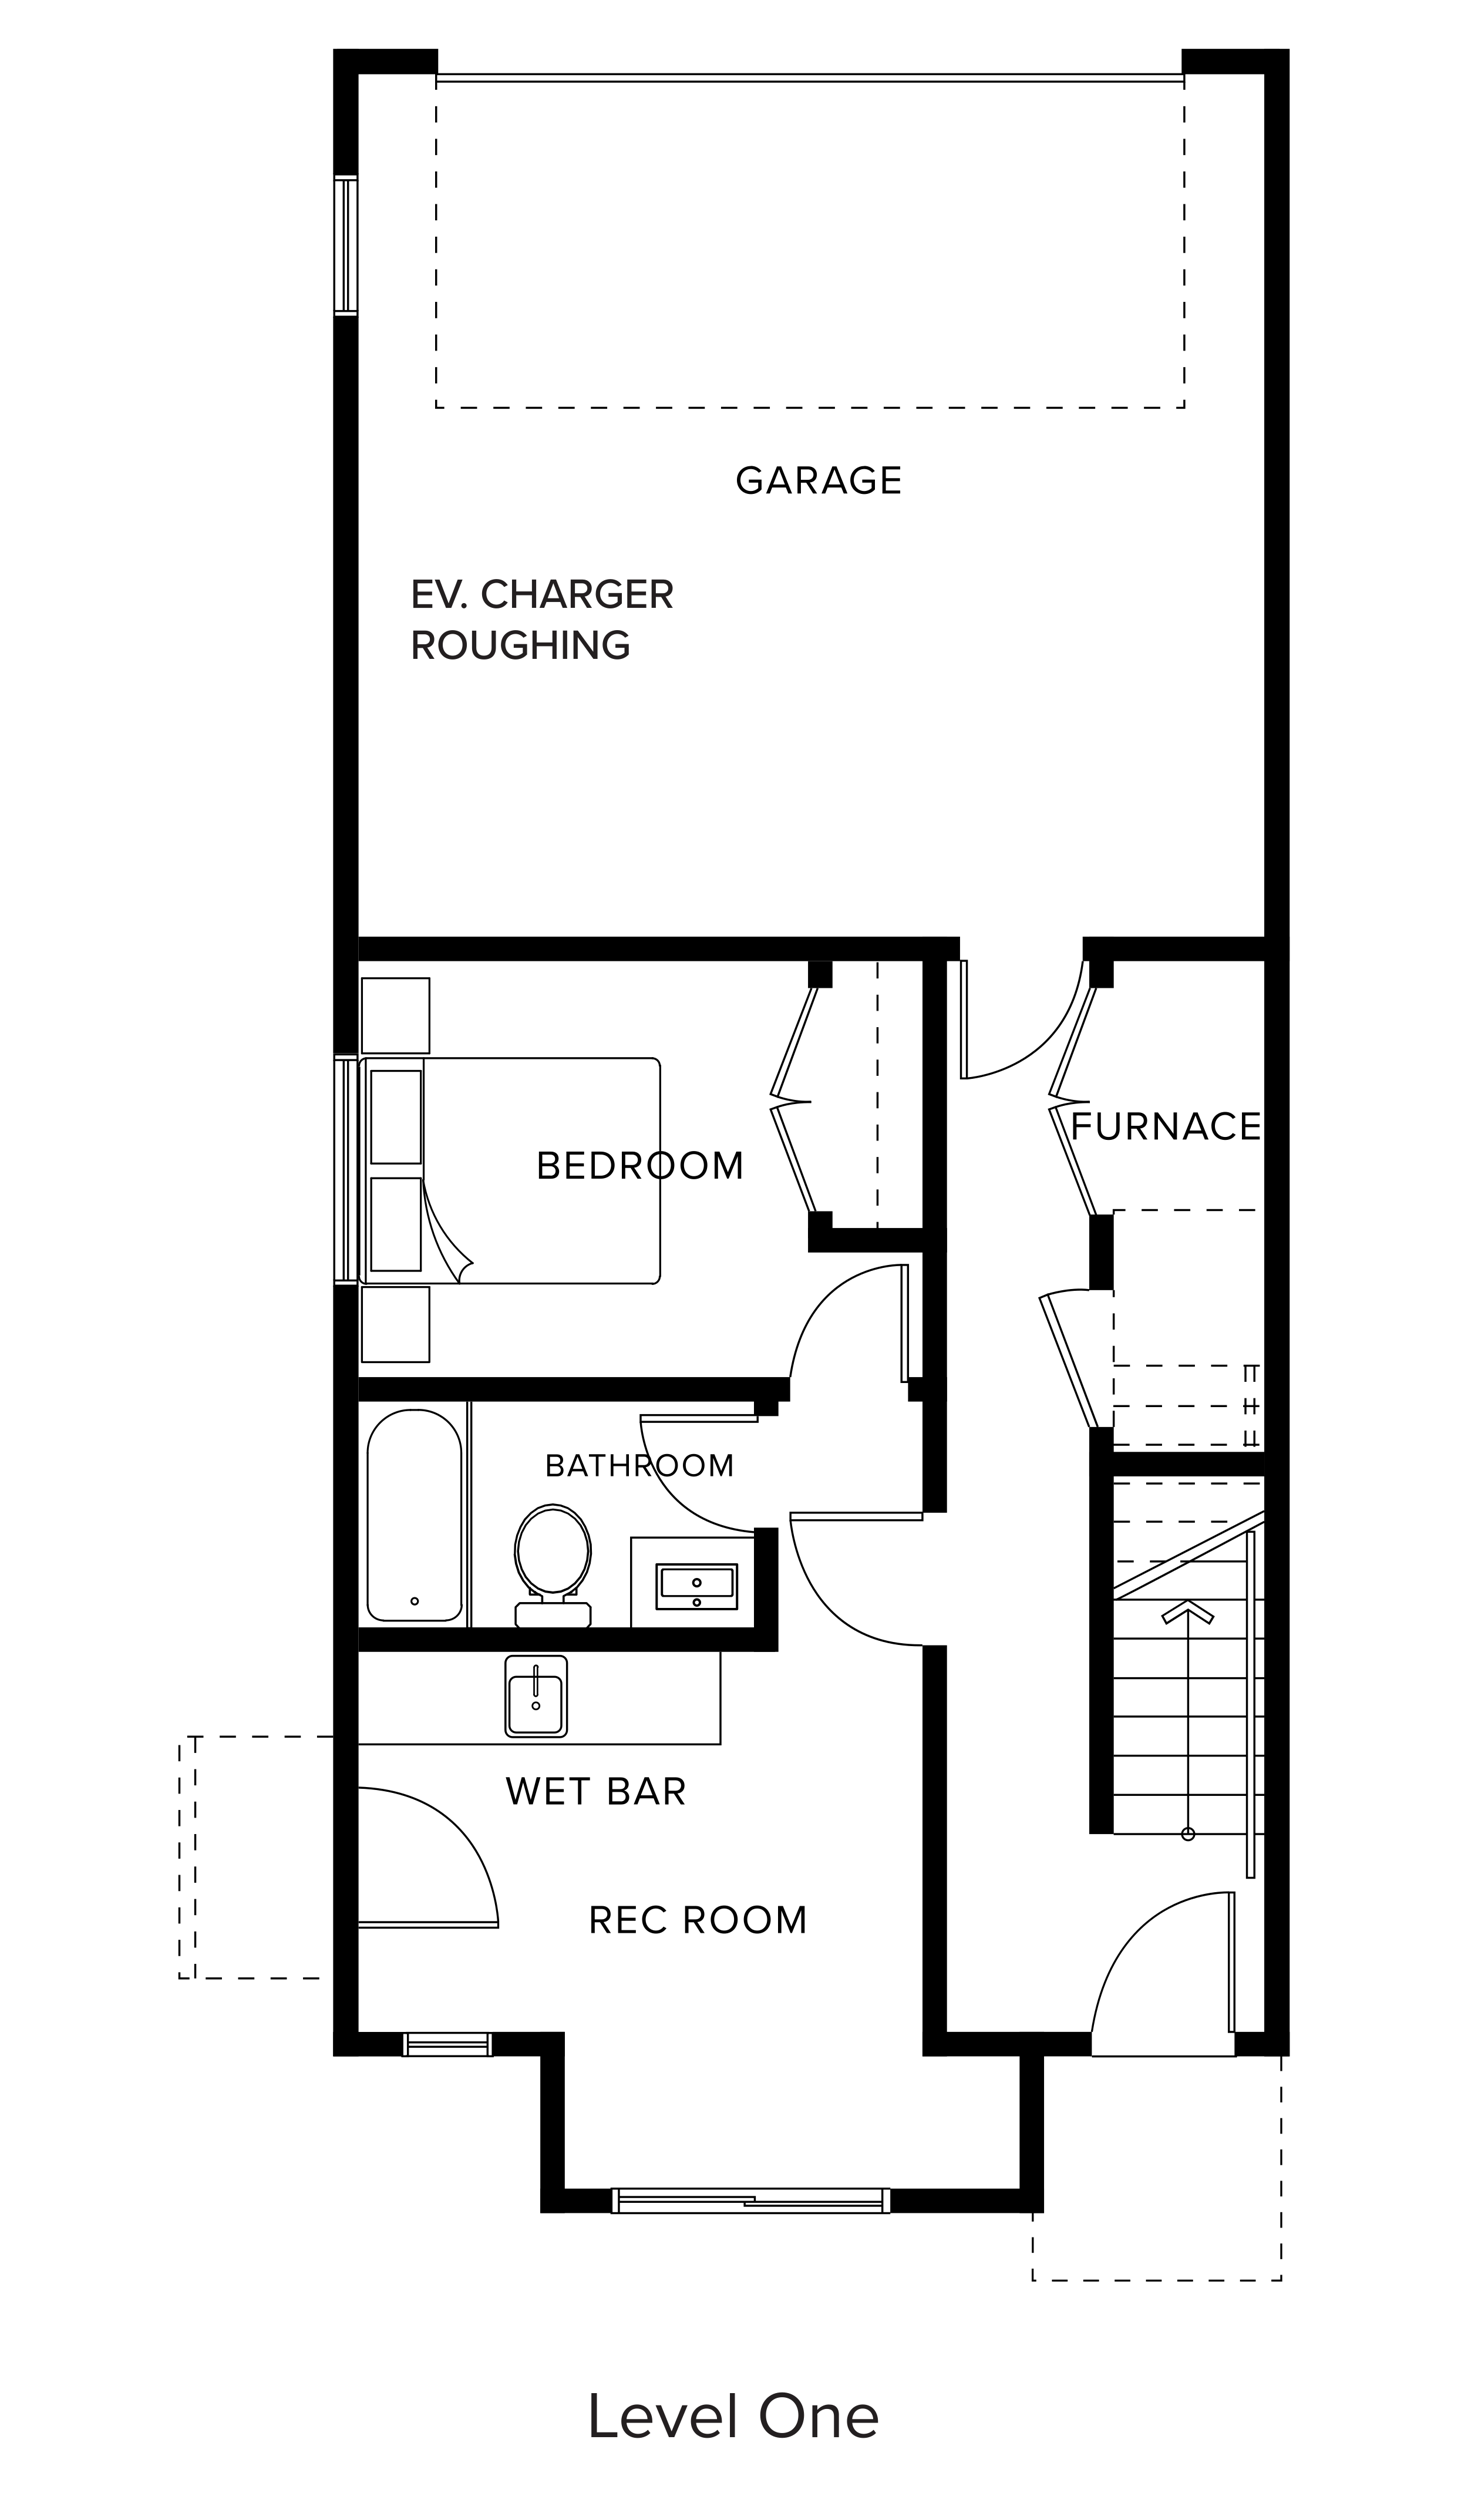 <?xml version="1.0" encoding="UTF-8"?> <svg xmlns="http://www.w3.org/2000/svg" xmlns:xlink="http://www.w3.org/1999/xlink" id="Layer_1" data-name="Layer 1" viewBox="0 0 370 630"><defs><style> .cls-1 { clip-path: url(#clippath-1); } .cls-2 { clip-path: url(#clippath); } .cls-3 { fill: none; } .cls-4 { fill: #231f20; } </style><clipPath id="clippath"><rect class="cls-3" x="165.21" y="393.94" width="20.86" height="11.87" rx=".32" ry=".32"></rect></clipPath><clipPath id="clippath-1"><rect class="cls-3" x="166.55" y="395.26" width="18.35" height="7.21"></rect></clipPath></defs><g><path class="cls-4" d="M149.06,614.2v-11.1h1.38v9.87h5.16v1.23h-6.54Z"></path><path class="cls-4" d="M156.6,610.17c0-2.33,1.67-4.21,3.96-4.21,2.43,0,3.86,1.9,3.86,4.31v.32h-6.49c.1,1.51,1.15,2.78,2.88,2.78,.93,0,1.85-.37,2.5-1.03l.6,.82c-.82,.8-1.9,1.25-3.2,1.25-2.4,0-4.11-1.71-4.11-4.23Zm3.95-3.18c-1.71,0-2.56,1.45-2.63,2.66h5.28c-.02-1.18-.82-2.66-2.65-2.66Z"></path><path class="cls-4" d="M168.59,614.2l-3.35-8.04h1.37l2.66,6.59,2.68-6.59h1.35l-3.35,8.04h-1.37Z"></path><path class="cls-4" d="M174.13,610.17c0-2.33,1.67-4.21,3.96-4.21,2.43,0,3.86,1.9,3.86,4.31v.32h-6.49c.1,1.51,1.15,2.78,2.88,2.78,.93,0,1.85-.37,2.5-1.03l.6,.82c-.82,.8-1.9,1.25-3.2,1.25-2.4,0-4.11-1.71-4.11-4.23Zm3.95-3.18c-1.71,0-2.56,1.45-2.63,2.66h5.28c-.02-1.18-.82-2.66-2.65-2.66Z"></path><path class="cls-4" d="M183.97,614.2v-11.1h1.25v11.1h-1.25Z"></path><path class="cls-4" d="M191.62,608.65c0-3.28,2.23-5.74,5.51-5.74s5.53,2.46,5.53,5.74-2.25,5.74-5.53,5.74-5.51-2.46-5.51-5.74Zm9.61,0c0-2.6-1.61-4.51-4.1-4.51s-4.08,1.91-4.08,4.51,1.58,4.51,4.08,4.51,4.1-1.93,4.1-4.51Z"></path><path class="cls-4" d="M210.2,614.2v-5.26c0-1.43-.73-1.86-1.81-1.86-.98,0-1.9,.6-2.38,1.25v5.88h-1.25v-8.04h1.25v1.17c.57-.68,1.66-1.37,2.88-1.37,1.67,0,2.55,.85,2.55,2.6v5.64h-1.23Z"></path><path class="cls-4" d="M213.48,610.17c0-2.33,1.67-4.21,3.96-4.21,2.43,0,3.86,1.9,3.86,4.31v.32h-6.49c.1,1.51,1.15,2.78,2.88,2.78,.93,0,1.85-.37,2.5-1.03l.6,.82c-.82,.8-1.9,1.25-3.2,1.25-2.4,0-4.11-1.71-4.11-4.23Zm3.95-3.18c-1.71,0-2.56,1.45-2.63,2.66h5.28c-.02-1.18-.82-2.66-2.65-2.66Z"></path></g><path d="M84.5,45.16h5.36v-.96h-5.36v.96Zm5.87,.51h-6.38v-1.98h6.38v1.98Z"></path><path d="M84.5,79.56h5.36v-.92h-5.36v.92Zm5.87,.51h-6.38v-1.94h6.38v1.94Z"></path><rect x="86.37" y="45.4" width=".51" height="32.97"></rect><rect x="87.47" y="45.4" width=".51" height="32.97"></rect><rect x="83.99" y="45.4" width=".51" height="32.97"></rect><rect x="89.86" y="45.4" width=".51" height="32.97"></rect><path d="M123.14,517.95h.8v-5.36h-.8v5.36Zm1.31,.51h-1.82v-6.38h1.82v6.38Z"></path><path d="M101.66,517.95h.9v-5.36h-.9v5.36Zm1.41,.51h-1.92v-6.38h1.92v6.38Z"></path><rect x="102.82" y="514.45" width="20.05" height=".51"></rect><rect x="102.82" y="515.56" width="20.05" height=".51"></rect><rect x="102.31" y="512.06" width="20.95" height=".51"></rect><rect x="102.31" y="517.93" width="20.95" height=".51"></rect><path d="M84.5,266.9h5.36v-.92h-5.36v.92Zm5.87,.51h-6.38v-1.94h6.38v1.94Z"></path><path d="M84.5,323.75h5.36v-.8h-5.36v.8Zm5.87,.51h-6.38v-1.82h6.38v1.82Z"></path><rect x="86.37" y="267.14" width=".51" height="55.54"></rect><rect x="87.47" y="267.14" width=".51" height="55.54"></rect><rect x="83.99" y="267.14" width=".51" height="55.54"></rect><rect x="89.86" y="267.14" width=".51" height="55.54"></rect><rect x="90.37" y="236.05" width="151.6" height="6.17"></rect><rect x="272.88" y="236.05" width="52.15" height="6.17"></rect><rect x="274.54" y="236.05" width="6.17" height="12.96"></rect><rect x="274.54" y="306.08" width="6.17" height="19.05"></rect><rect x="274.54" y="359.62" width="6.17" height="102.6"></rect><rect x="274.52" y="365.9" width="44.13" height="6.17"></rect><rect x="90.37" y="347.05" width="108.79" height="6.17"></rect><rect x="190.03" y="350.71" width="6.17" height="6.17"></rect><rect x="190.03" y="384.99" width="6.17" height="31.3"></rect><rect x="90.37" y="410.12" width="104.99" height="6.17"></rect><rect x="232.51" y="414.63" width="6.17" height="103.6"></rect><rect x="256.98" y="512.06" width="6.17" height="45.67"></rect><rect x="224.39" y="551.56" width="38.76" height="6.17"></rect><rect x="136.18" y="551.56" width="17.93" height="6.17"></rect><rect x="136.18" y="512.06" width="6.17" height="45.67"></rect><rect x="124.18" y="512.06" width="18.17" height="6.17"></rect><rect x="83.97" y="512.08" width="17.42" height="6.17"></rect><rect x="232.49" y="512.06" width="42.7" height="6.17"></rect><rect x="311.15" y="512.06" width="13.9" height="6.17"></rect><rect x="228.87" y="347.05" width="9.81" height="6.17"></rect><rect x="232.51" y="236.05" width="6.17" height="145.18"></rect><rect x="203.66" y="309.48" width="35.02" height="6.17"></rect><rect x="203.66" y="242.22" width="6.17" height="6.79"></rect><rect x="203.66" y="305.25" width="6.17" height="6.79"></rect><rect x="83.97" y="12.31" width="6.4" height="31.62"></rect><rect x="83.97" y="79.81" width="6.4" height="185.64"></rect><rect x="83.97" y="323.99" width="6.4" height="194.24"></rect><rect x="84.96" y="12.31" width="25.49" height="6.4"></rect><rect x="297.82" y="12.31" width="24.67" height="6.4"></rect><rect x="318.65" y="12.31" width="6.4" height="505.93"></rect><path d="M110.18,20.32h188.07v-1.37H110.18v1.37Zm188.58,.51H109.67v-2.39h189.09v2.39Z"></path><rect x="109.67" y="20.59" width=".51" height="2.04"></rect><path d="M109.67,96.63h.51v-4.11h-.51v4.11Zm0-8.22h.51v-4.11h-.51v4.11Zm0-8.22h.51v-4.11h-.51v4.11Zm0-8.22h.51v-4.11h-.51v4.11Zm0-8.22h.51v-4.11h-.51v4.11Zm0-8.22h.51v-4.11h-.51v4.11Zm0-8.22h.51v-4.11h-.51v4.11Zm0-8.22h.51v-4.11h-.51v4.11Zm0-8.22h.51v-4.11h-.51v4.11Z"></path><polygon points="111.98 103.03 109.67 103.03 109.67 100.74 110.18 100.74 110.18 102.52 111.98 102.52 111.98 103.03"></polygon><path d="M116.13,103.03h4.11v-.51h-4.11v.51Zm8.22,0h4.09v-.51h-4.09v.51Zm8.18,0h4.11v-.51h-4.11v.51Zm8.2,0h4.11v-.51h-4.11v.51Zm8.2,0h4.11v-.51h-4.11v.51Zm8.2,0h4.11v-.51h-4.11v.51Zm8.2,0h4.11v-.51h-4.11v.51Zm8.2,0h4.11v-.51h-4.11v.51Zm8.2,0h4.11v-.51h-4.11v.51Zm8.22,0h4.09v-.51h-4.09v.51Zm8.18,0h4.11v-.51h-4.11v.51Zm8.2,0h4.11v-.51h-4.11v.51Zm8.2,0h4.11v-.51h-4.11v.51Zm8.2,0h4.11v-.51h-4.11v.51Zm8.22,0h4.09v-.51h-4.09v.51Zm8.18,0h4.11v-.51h-4.11v.51Zm8.2,0h4.11v-.51h-4.11v.51Zm8.22,0h4.09v-.51h-4.09v.51Zm8.18,0h4.11v-.51h-4.11v.51Zm8.2,0h4.11v-.51h-4.11v.51Zm8.2,0h4.11v-.51h-4.11v.51Zm8.2,0h4.11v-.51h-4.11v.51Z"></path><polygon points="298.76 103.03 296.47 103.03 296.47 102.52 298.25 102.52 298.25 100.74 298.76 100.74 298.76 103.03"></polygon><path d="M298.25,96.63h.51v-4.11h-.51v4.11Zm0-8.22h.51v-4.11h-.51v4.11Zm0-8.22h.51v-4.11h-.51v4.11Zm0-8.22h.51v-4.11h-.51v4.11Zm0-8.22h.51v-4.11h-.51v4.11Zm0-8.22h.51v-4.11h-.51v4.11Zm0-8.22h.51v-4.11h-.51v4.11Zm0-8.22h.51v-4.11h-.51v4.11Zm0-8.22h.51v-4.11h-.51v4.11Z"></path><rect x="298.25" y="20.59" width=".51" height="2.04"></rect><path d="M220.92,310.25h.51v-2.31h-.51v2.31Zm0-6.4h.51v-4.09h-.51v4.09Zm0-8.18h.51v-4.09h-.51v4.09Zm0-8.18h.51v-4.09h-.51v4.09Zm0-8.18h.51v-4.09h-.51v4.09Zm0-8.18h.51v-4.09h-.51v4.09Zm0-8.18h.51v-4.09h-.51v4.09Zm0-8.18h.51v-4.09h-.51v4.09Zm0-8.18h.51v-4.09h-.51v4.09Z"></path><polygon points="224.41 558 153.87 558 153.87 551.31 224.41 551.31 224.41 551.82 154.38 551.82 154.38 557.49 224.41 557.49 224.41 558"></polygon><rect x="155.73" y="551.56" width=".51" height="6.17"></rect><rect x="222.14" y="551.56" width=".51" height="6.17"></rect><polygon points="190.5 555.15 155.99 555.15 155.99 554.64 189.99 554.64 189.99 553.93 155.99 553.93 155.99 553.42 190.5 553.42 190.5 555.15"></polygon><rect x="190.23" y="554.64" width="32.16" height=".51"></rect><polygon points="222.41 556.14 187.43 556.14 187.43 554.91 187.94 554.91 187.94 555.62 222.41 555.62 222.41 556.14"></polygon><path d="M309.98,511.82h.9v-34.63h-.9v34.63Zm1.41,.51h-1.92v-35.65h1.92v35.65Z"></path><path d="M275.46,512.1l-.51-.08c2.94-18.97,12.24-27.58,19.52-31.46,7.89-4.21,15.21-3.9,15.27-3.9v.51s-7.3-.29-15.07,3.84c-7.18,3.82-16.33,12.33-19.24,31.07l.02,.02Z"></path><path d="M242.46,271.52h.98v-29.13h-.98v29.13Zm1.49,.51h-2v-30.15h2v30.15Z"></path><path d="M243.71,272.03v-.51c.22,0,25.49-1.72,28.95-29.31l.51,.06c-3.52,28.03-29.19,29.74-29.44,29.76h-.02Z"></path><polygon points="196.14 276.73 193.89 275.89 193.97 275.65 204.3 248.93 204.77 249.11 194.55 275.58 195.83 276.06 205.85 248.93 206.34 249.09 196.14 276.73"></polygon><polygon points="203.7 305.35 193.89 279.43 196 278.67 205.81 305.16 205.34 305.33 195.69 279.33 194.55 279.73 204.17 305.16 203.7 305.35"></polygon><path d="M195.94,279.24l-.18-.47c.14-.06,3.56-1.39,8.71-1.27v.51c-5.03-.12-8.48,1.21-8.52,1.23"></path><path d="M203.34,277.91c-4.05,0-7.42-1.27-7.46-1.29l.18-.47s3.99,1.51,8.38,1.23l.04,.51c-.39,.02-.76,.04-1.15,.04v-.02Z"></path><polygon points="266.34 276.73 264.09 275.89 264.19 275.65 274.5 248.93 274.97 249.11 264.75 275.58 266.03 276.06 276.05 248.93 276.54 249.09 266.34 276.73"></polygon><polygon points="274.46 306.37 264.09 279.43 266.2 278.67 266.3 278.92 276.56 306.19 276.09 306.37 265.91 279.32 264.75 279.73 274.93 306.19 274.46 306.37"></polygon><path d="M227.48,348.03h1.12v-28.99h-1.12v28.99Zm1.63,.51h-2.15v-30.01h2.15v30.01Z"></path><path d="M199.43,347.09l-.51-.08c4.33-29.11,28.05-28.48,28.31-28.48v.51c-.29,0-23.55-.61-27.8,28.03v.02Z"></path><path d="M51.84,498.84h4.09v-.51h-4.09v.51Zm8.18,0h4.09v-.51h-4.09v.51Zm8.18,0h4.09v-.51h-4.09v.51Zm8.18,0h4.09v-.51h-4.09v.51Zm-31.42-1.8v1.8h2.8v-.51h-2.29v-1.29h-.51Zm0-4.09h.51v-4.09h-.51v4.09Zm0-8.18h.51v-4.09h-.51v4.09Zm0-8.18h.51v-4.09h-.51v4.09Zm0-8.18h.51v-4.09h-.51v4.09Zm0-8.18h.51v-4.09h-.51v4.09Zm0-8.18h.51v-4.09h-.51v4.09Zm0-8.18h.51v-4.09h-.51v4.09Zm2.23-5.95h4.09v-.51h-4.09v.51Zm8.18,0h4.09v-.51h-4.09v.51Zm8.18,0h4.09v-.51h-4.09v.51Zm8.18,0h4.09v-.51h-4.09v.51Zm8.18,0h4.09v-.51h-4.09v.51Z"></path><path d="M48.96,498.59h.51v-3.66h-.51v3.66Zm0-7.75h.51v-4.09h-.51v4.09Zm0-8.18h.51v-4.09h-.51v4.09Zm0-8.18h.51v-4.09h-.51v4.09Zm0-8.18h.51v-4.09h-.51v4.09Zm0-8.18h.51v-4.09h-.51v4.09Zm0-8.18h.51v-4.09h-.51v4.09Zm0-8.18h.51v-4.09h-.51v4.09Z"></path><path d="M199.49,382.87h32.75v-1.39h-32.75v1.39Zm33.26,.51h-33.77v-2.41h33.77v2.41Z"></path><path d="M231.85,414.9c-15.68,0-23.77-8.52-27.8-15.72-4.41-7.89-5.05-15.95-5.07-16.03l.51-.04s.63,8.03,5.01,15.84c3.97,7.07,11.94,15.43,27.35,15.43h.63v.51h-.63Z"></path><polygon points="274.29 359.71 261.66 326.98 264.21 325.91 276.93 359.52 276.44 359.71 263.93 326.59 262.31 327.26 274.76 359.52 274.29 359.71"></polygon><path d="M264.15,326.51l-.16-.49s5.54-1.76,10.57-1.14l-.06,.51c-4.91-.59-10.3,1.1-10.34,1.12"></path><polygon points="181.85 439.86 90.37 439.86 90.37 439.35 181.34 439.35 181.34 416.29 181.85 416.29 181.85 439.86"></polygon><path d="M125.84,486.06h-35.47v-.51h34.96v-.88h-34.96v-.51h34.94c-.08-1.47-.74-8.81-4.74-16.17-4.11-7.54-12.67-16.66-30.21-17.23v-.51c17.81,.59,26.49,9.85,30.66,17.52,4.07,7.5,4.7,14.96,4.8,16.39v1.9h.02Z"></path><polygon points="191.21 358.58 161.21 358.58 161.21 356.37 190.03 356.37 190.03 356.88 161.72 356.88 161.72 358.07 190.7 358.07 190.7 356.88 191.21 356.88 191.21 358.58"></polygon><path d="M190.01,386.38c-27.45-2.35-28.78-27.78-28.78-28.05h.51c0,.22,1.31,25.23,28.31,27.54l-.04,.51Z"></path><path d="M299.48,405.37l5.21,3.41,.78-1.31-6.09-3.95-6.09,3.78,.8,1.45,5.4-3.41v.02Zm-5.58,4.15l-1.29-2.37,6.79-4.21,6.79,4.39-1.31,2.19-5.4-3.54-5.58,3.54Z"></path><rect x="299.21" y="405.68" width=".51" height="56.54"></rect><path d="M299.48,460.94c-.72,0-1.29,.57-1.29,1.29s.57,1.29,1.29,1.29,1.29-.57,1.29-1.29-.57-1.29-1.29-1.29m0,3.09c-1,0-1.8-.8-1.8-1.8s.82-1.8,1.8-1.8,1.8,.82,1.8,1.8-.8,1.8-1.8,1.8"></path><rect x="280.69" y="461.96" width="33.61" height=".51"></rect><rect x="280.69" y="452.08" width="33.61" height=".51"></rect><rect x="280.69" y="442.21" width="33.61" height=".51"></rect><rect x="280.69" y="432.34" width="33.61" height=".51"></rect><rect x="280.69" y="422.67" width="33.61" height=".51"></rect><rect x="280.69" y="412.69" width="33.61" height=".51"></rect><rect x="280.61" y="402.88" width="33.61" height=".51"></rect><rect x="316.18" y="461.96" width="2.47" height=".51"></rect><rect x="316.18" y="452.08" width="2.47" height=".51"></rect><rect x="316.18" y="442.21" width="2.47" height=".51"></rect><rect x="316.18" y="432.34" width="2.47" height=".51"></rect><rect x="316.18" y="422.67" width="2.47" height=".51"></rect><rect x="316.18" y="412.69" width="2.47" height=".51"></rect><rect x="316.18" y="402.88" width="2.47" height=".51"></rect><rect x="297.5" y="393.25" width="16.72" height=".51"></rect><path d="M281.3,403.39v-.24l-.04-.25c.96-.27,27.25-14.25,37.29-19.62l.24,.45c-8.63,4.62-36.86,19.67-37.47,19.67h-.02Z"></path><polygon points="280.81 400.51 280.59 400.06 318.53 380.58 318.77 381.03 280.81 400.51"></polygon><path d="M281.65,393.76h4.09v-.51h-4.09v.51Zm8.18,0h4.09v-.51h-4.09v.51Z"></path><path d="M280.71,383.74h4.09v-.51h-4.09v.51Zm8.18,0h4.09v-.51h-4.09v.51Zm8.18,0h4.09v-.51h-4.09v.51Zm8.18,0h4.09v-.51h-4.09v.51Z"></path><path d="M280.71,374.12h4.09v-.51h-4.09v.51Zm8.18,0h4.09v-.51h-4.09v.51Zm8.18,0h4.09v-.51h-4.09v.51Zm8.18,0h4.09v-.51h-4.09v.51Zm8.18,0h4.09v-.51h-4.09v.51Z"></path><path d="M280.45,359.62h.51v-4.09h-.51v4.09Zm0-8.18h.51v-4.09h-.51v4.09Zm0-8.18h.51v-4.09h-.51v4.09Zm0-8.18h.51v-4.09h-.51v4.09Zm0-8.18h.51v-1.78h-.51v1.78Z"></path><path d="M280.71,344.43h4.09v-.51h-4.09v.51Zm8.18,0h4.09v-.51h-4.09v.51Zm8.18,0h4.09v-.51h-4.09v.51Zm8.18,0h4.09v-.51h-4.09v.51Zm8.18,0h4.09v-.51h-4.09v.51Z"></path><path d="M280.61,354.61h4.09v-.51h-4.09v.51Zm8.18,0h4.09v-.51h-4.09v.51Zm8.18,0h4.09v-.51h-4.09v.51Zm8.18,0h4.09v-.51h-4.09v.51Zm8.18,0h4.09v-.51h-4.09v.51Z"></path><path d="M280.61,364.35h4.09v-.51h-4.09v.51Zm8.18,0h4.09v-.51h-4.09v.51Zm8.18,0h4.09v-.51h-4.09v.51Zm8.18,0h4.09v-.51h-4.09v.51Zm8.18,0h4.09v-.51h-4.09v.51Z"></path><path d="M313.66,364.61h.51v-4.09h-.51v4.09Zm0-8.18h.51v-4.09h-.51v4.09Zm0-8.18h.51v-4.09h-.51v4.09Z"></path><path d="M315.91,364.61h.51v-4.09h-.51v4.09Zm0-8.18h.51v-4.09h-.51v4.09Zm0-8.18h.51v-4.09h-.51v4.09Z"></path><path d="M291.83,305.21h-4.09v-.51h4.09v.51Zm8.18,0h-4.09v-.51h4.09v.51Zm8.18,0h-4.09v-.51h4.09v.51Zm8.18,0h-4.09v-.51h4.09v.51Zm-35.41,.88h-.51v-1.39h3.21v.51h-2.7v.88Z"></path><path d="M314.54,472.98h1.37v-86.7h-1.37v86.7Zm1.88,.51h-2.39v-87.72h2.39v87.72Z"></path><rect x="275.21" y="517.99" width="36.57" height=".51"></rect><path d="M189.25,117.42c1.21,0,2.04,.53,2.66,1.29l-.67,.43c-.43-.55-1.17-.94-1.98-.94-1.49,0-2.64,1.15-2.64,2.78s1.15,2.78,2.64,2.78c.82,0,1.49-.41,1.84-.74v-1.39h-2.35v-.76h3.19v2.47c-.63,.72-1.57,1.19-2.68,1.19-1.94,0-3.52-1.43-3.52-3.54s1.57-3.54,3.52-3.54v-.04Z"></path><path d="M194.87,122.1h2.96l-1.47-3.8-1.49,3.8Zm3.21,.76h-3.46l-.59,1.51h-.94l2.74-6.83h1.04l2.76,6.83h-.94l-.61-1.51Z"></path><path d="M203.66,118.3h-1.8v2.62h1.8c.82,0,1.37-.55,1.37-1.31s-.55-1.31-1.37-1.31m-.43,3.35h-1.37v2.72h-.86v-6.83h2.74c1.25,0,2.15,.8,2.15,2.07s-.84,1.9-1.78,1.98l1.84,2.78h-1l-1.74-2.72h.02Z"></path><path d="M208.84,122.1h2.96l-1.47-3.8-1.49,3.8Zm3.21,.76h-3.46l-.59,1.51h-.94l2.74-6.83h1.04l2.76,6.83h-.94l-.61-1.51Z"></path><path d="M217.83,117.42c1.21,0,2.04,.53,2.66,1.29l-.67,.43c-.43-.55-1.17-.94-1.98-.94-1.49,0-2.64,1.15-2.64,2.78s1.15,2.78,2.64,2.78c.82,0,1.49-.41,1.84-.74v-1.39h-2.35v-.76h3.19v2.47c-.63,.72-1.57,1.19-2.68,1.19-1.94,0-3.52-1.43-3.52-3.54s1.57-3.54,3.52-3.54v-.04Z"></path><polygon points="222.41 117.54 226.89 117.54 226.89 118.3 223.27 118.3 223.27 120.51 226.83 120.51 226.83 121.26 223.27 121.26 223.27 123.62 226.89 123.62 226.89 124.37 222.41 124.37 222.41 117.54"></polygon><path d="M129.7,409.3v-4.27s.02-.14,.08-.18l1.02-1.02s.12-.08,.18-.08h16.85s.14,.02,.18,.08l1.02,1.02s.1,.27,0,.37c-.1,.1-.27,.1-.37,0l-.94-.94h-16.62l-.88,.88v4.07l.96,1.04s.08,.27,0,.37c-.1,.1-.27,.08-.37,0l-1.02-1.1s-.06-.1-.06-.16l-.04-.06Z"></path><path d="M147.55,410.4s.02-.12,.06-.16l.96-1.04v-4.17c0-.14,.12-.27,.27-.27s.27,.12,.27,.27v4.27s-.02,.12-.06,.16l-1.02,1.1s-.27,.12-.37,0c-.06-.04-.08-.12-.08-.18l-.02,.02Z"></path><path d="M129.52,391.64l.08-2.43,.51-2.35,.86-2.17,1.12-1.92,.04-.04,1.53-1.61,1.74-1.23,.06-.04,1.88-.7h.06l1.88-.27h.06l1.96,.27h.06l1.88,.7s.04,0,.06,.04l1.72,1.19,1.57,1.66s.02,.02,.04,.04l1.1,1.88,.88,2.17,.53,2.35,.08,2.43-.35,2.43-.69,2.27-1.12,2.11-1.39,1.74-.04,.04-1.61,1.29-1.7,.9v1.63c0,.14-.12,.27-.27,.27s-.27-.12-.27-.27v-1.8s.06-.18,.14-.22l1.8-.94,1.55-1.25,1.35-1.7,1.08-2.02,.66-2.17,.33-2.35-.08-2.35-.51-2.27-.84-2.09-1.08-1.82-1.51-1.59-1.64-1.15-1.82-.65-1.9-.24-1.82,.24-1.82,.65-1.68,1.19-1.47,1.57-1.1,1.86-.84,2.11-.49,2.27-.08,2.35,.35,2.35,.67,2.19,1.08,2,1.33,1.66,1.59,1.27,1.76,.92s.14,.14,.14,.22v1.8c0,.14-.12,.27-.27,.27s-.27-.12-.27-.27v-1.64l-1.66-.86-1.68-1.31-.04-.04-1.37-1.72-1.14-2.08-.7-2.27-.35-2.43,.02-.06Z"></path><path d="M134.49,401.18s.02-.14,.08-.18c.1-.1,.27-.1,.37,0,.12,.02,.25,.14,.25,.27s-.12,.27-.27,.27h-.08s-.14-.02-.18-.08l-.08-.08s-.08-.12-.08-.18"></path><path d="M143.62,401.26c0-.14,.1-.24,.24-.27,.1-.12,.27-.12,.37,0,.1,.12,.1,.27,0,.37l-.08,.08s-.12,.08-.18,.08h-.08c-.14,0-.27-.12-.27-.27"></path><path d="M134.49,401.26v-.08c0-.14,.12-.27,.27-.27,.08,0,.14,.04,.18,.08,.14,0,.25,.12,.25,.27s-.12,.27-.27,.27h-.16c-.14,0-.27-.12-.27-.27"></path><path d="M143.62,401.26c0-.14,.1-.24,.24-.27,.04-.06,.12-.08,.18-.08,.14,0,.27,.12,.27,.27v.08c0,.14-.12,.27-.27,.27h-.16c-.14,0-.27-.12-.27-.27"></path><path d="M134.49,401.18v-.1s.04-.06,.06-.08c.04-.04,.12-.08,.18-.08,.04,0,.06,0,.1,.02,.02,0,.06,.02,.08,.06,.1,.1,.1,.27,0,.37-.02,.02-.06,.04-.08,.06h-.1c-.06,0-.14-.02-.18-.08-.02-.02-.04-.04-.06-.08v-.08Z"></path><path d="M143.79,401.18s.02-.14,.08-.18c.02-.02,.06-.04,.08-.06,.04,0,.06-.02,.1-.02s.06,0,.1,.02c.02,0,.06,.02,.08,.06,.1,.08,.1,.27,0,.37-.04,.04-.12,.08-.18,.08-.04,0-.06,0-.1-.02-.04,0-.06-.04-.08-.06-.02-.02-.04-.06-.06-.08,0-.04-.02-.06-.02-.1"></path><path d="M133.28,401.86v-1.72c0-.14,.12-.27,.27-.27s.27,.12,.27,.27v1.45h2.23c.14,0,.27,.12,.27,.27s-.12,.27-.27,.27h-2.47c-.14,0-.27-.12-.27-.27h-.02Z"></path><path d="M142.52,401.86c0-.14,.12-.27,.27-.27h2.23v-1.45c0-.14,.12-.27,.27-.27s.27,.12,.27,.27v1.72c0,.14-.12,.27-.27,.27h-2.47c-.14,0-.27-.12-.27-.27h-.02Z"></path><path d="M132.73,384.46l-1.02,1.94-.65,2.19-.24,2.31,.24,2.29,.67,2.17,1,1.9,1.33,1.57,1.66,1.25,1.82,.74,1.82,.24,1.9-.24,1.82-.74,1.66-1.25,1.33-1.57,1.02-1.94,.65-2.19,.24-2.23-.24-2.37-.67-2.17-1-1.9-1.33-1.57-1.66-1.25-1.82-.74-1.9-.25-1.82,.25-1.82,.74-1.66,1.25-1.33,1.57Zm-2.43,6.46h0l.27-2.41,.69-2.27,1.04-2,.04-.04,1.37-1.61s.02-.02,.04-.04l1.72-1.29,.06-.04,1.88-.78h.06l1.88-.27h.06l1.96,.27h.06l1.88,.8,.06,.04,1.72,1.29,.04,.04,1.37,1.61,.04,.04,1.02,1.96,.69,2.27,.27,2.45v.06l-.27,2.31-.69,2.27-1.04,2-.04,.04-1.37,1.61s-.02,.02-.04,.04l-1.72,1.29-.06,.04-1.88,.78h-.06l-1.96,.27h-.06l-1.88-.27h-.06l-1.88-.8-.06-.04-1.72-1.29-.04-.04-1.37-1.61-.04-.04-1.02-1.96-.69-2.27-.27-2.35v-.06Z"></path><polygon points="158.81 387.24 191.03 387.24 191.03 387.75 159.32 387.75 159.32 410.54 158.81 410.54 158.81 387.24"></polygon><path d="M104.52,402.94c-.33,0-.59,.27-.59,.59s.27,.59,.59,.59,.59-.27,.59-.59-.27-.59-.59-.59m0,1.66c-.59,0-1.06-.47-1.06-1.06s.47-1.06,1.06-1.06,1.06,.47,1.06,1.06-.47,1.06-1.06,1.06"></path><path d="M92.66,366.39c-.12,0-.24-.1-.24-.24,0-6.09,4.95-11.06,11.06-11.06,.12,0,.24,.1,.24,.24s-.1,.24-.24,.24c-5.83,0-10.59,4.74-10.59,10.59,0,.12-.1,.24-.24,.24l.02-.02Z"></path><path d="M116.27,366.39c-.12,0-.24-.1-.24-.24,0-5.83-4.74-10.59-10.59-10.59-.12,0-.24-.1-.24-.24s.1-.25,.24-.25c6.09,0,11.06,4.95,11.06,11.06,0,.12-.1,.25-.24,.25l.02,.02Z"></path><path d="M96.65,408.6c-2.33,0-4.21-1.86-4.21-4.13,0-.12,.1-.24,.25-.24s.24,.1,.24,.24c0,2.02,1.68,3.66,3.74,3.66,.12,0,.25,.1,.25,.24s-.1,.24-.25,.24l-.02-.02Z"></path><path d="M112.39,408.6c-.12,0-.24-.1-.24-.24s.1-.25,.24-.25c2.06,0,3.74-1.63,3.74-3.66,0-.12,.1-.24,.24-.24s.25,.1,.25,.24c0,2.27-1.88,4.13-4.21,4.13l-.02,.02Z"></path><path d="M105.42,355.58h-1.96c-.12,0-.25-.1-.25-.24s.1-.25,.25-.25h1.96c.12,0,.24,.1,.24,.25s-.1,.24-.24,.24"></path><path d="M116.27,404.76c-.12,0-.24-.1-.24-.24v-38.33c0-.12,.1-.24,.24-.24s.24,.1,.24,.24v38.33c0,.12-.1,.24-.24,.24"></path><path d="M112.35,408.69h-15.74c-.12,0-.24-.1-.24-.24s.1-.25,.24-.25h15.74c.12,0,.24,.1,.24,.25s-.1,.24-.24,.24"></path><path d="M92.66,404.76c-.12,0-.24-.1-.24-.24v-38.33c0-.12,.1-.24,.24-.24s.24,.1,.24,.24v38.33c0,.12-.1,.24-.24,.24"></path><polygon points="119.05 410.59 117.5 410.59 117.5 353.22 118.01 353.22 118.01 410.07 118.54 410.07 118.54 353.22 119.05 353.22 119.05 410.59"></polygon><path d="M135.08,429.23c-.37,0-.67,.31-.67,.68s.31,.67,.67,.67,.67-.31,.67-.67-.31-.68-.67-.68m0,1.78c-.61,0-1.1-.49-1.1-1.1s.49-1.1,1.1-1.1,1.1,.49,1.1,1.1-.49,1.1-1.1,1.1"></path><path d="M135.08,427.7c-.37,0-.67-.31-.67-.67,0-.12,.1-.2,.2-.2s.2,.1,.2,.2c0,.14,.1,.24,.25,.24s.24-.1,.24-.24c0-.12,.1-.2,.2-.2s.2,.1,.2,.2c0,.37-.31,.67-.67,.67h.04Z"></path><path d="M134.61,427.27c-.12,0-.2-.1-.2-.2v-6.89c0-.12,.1-.2,.2-.2s.2,.1,.2,.2v6.89c0,.12-.1,.2-.2,.2"></path><path d="M135.47,427.27c-.12,0-.2-.1-.2-.2v-6.89c0-.12,.1-.2,.2-.2s.2,.1,.2,.2v6.89c0,.12-.1,.2-.2,.2"></path><path d="M135.53,420.36c-.12,0-.2-.1-.2-.2,0-.14-.1-.24-.24-.24s-.25,.1-.25,.24c0,.12-.1,.2-.2,.2s-.2-.1-.2-.2c0-.37,.31-.67,.67-.67s.67,.31,.67,.67c0,.12-.1,.2-.2,.2h-.04Z"></path><path d="M129.19,417.56c-.86,0-1.53,.7-1.53,1.53v16.91c0,.86,.7,1.53,1.53,1.53h11.94c.86,0,1.53-.69,1.53-1.53v-16.91c0-.86-.69-1.53-1.53-1.53h-11.94Zm11.94,20.48h-11.94c-1.12,0-2.05-.92-2.05-2.04v-16.91c0-1.12,.92-2.05,2.05-2.05h11.94c1.12,0,2.04,.92,2.04,2.05v16.91c0,1.12-.92,2.04-2.04,2.04"></path><path d="M130.11,422.83c-.8,0-1.45,.65-1.45,1.45v10.63c0,.8,.66,1.45,1.45,1.45h9.67c.8,0,1.45-.65,1.45-1.45v-10.63c0-.8-.66-1.45-1.45-1.45h-9.67Zm9.67,14.04h-9.67c-1.08,0-1.96-.88-1.96-1.96v-10.63c0-1.08,.88-1.96,1.96-1.96h9.67c1.08,0,1.96,.88,1.96,1.96v10.63c0,1.08-.88,1.96-1.96,1.96"></path><path d="M91.23,246.29h17.01c.12,0,.24,.1,.24,.24s-.1,.25-.24,.25h-17.01c-.12,0-.24-.1-.24-.25s.1-.24,.24-.24"></path><path d="M91.23,265.22h17.01c.12,0,.24,.1,.24,.24s-.1,.25-.24,.25h-17.01c-.12,0-.24-.1-.24-.25s.1-.24,.24-.24"></path><path d="M93.56,269.64h12.51c.12,0,.24,.1,.24,.24s-.1,.25-.24,.25h-12.51c-.12,0-.24-.1-.24-.25s.1-.24,.24-.24"></path><path d="M92.38,266.45c.12,0,.24,.1,.24,.24s-.1,.25-.24,.25c-.9,0-1.63,.74-1.63,1.63,0,.12-.1,.24-.25,.24s-.24-.1-.24-.24c0-1.17,.96-2.13,2.13-2.13"></path><path d="M108.24,246.29c.12,0,.24,.1,.24,.24v18.93c0,.12-.1,.25-.24,.25s-.24-.1-.24-.25v-18.93c0-.12,.1-.24,.24-.24"></path><path d="M91.23,246.29c.12,0,.24,.1,.24,.24v18.93c0,.12-.1,.25-.24,.25s-.24-.1-.24-.25v-18.93c0-.12,.1-.24,.24-.24"></path><path d="M93.56,292.98h12.51c.12,0,.24,.1,.24,.24s-.1,.25-.24,.25h-12.51c-.12,0-.24-.1-.24-.25s.1-.24,.24-.24"></path><path d="M93.56,296.68h12.51c.12,0,.24,.1,.24,.24s-.1,.25-.24,.25h-12.51c-.12,0-.24-.1-.24-.25s.1-.24,.24-.24"></path><path d="M91.23,324.11h17.01c.12,0,.24,.1,.24,.24s-.1,.25-.24,.25h-17.01c-.12,0-.24-.1-.24-.25s.1-.24,.24-.24"></path><path d="M93.56,320.03h12.51c.12,0,.24,.1,.24,.24s-.1,.25-.24,.25h-12.51c-.12,0-.24-.1-.24-.25s.1-.24,.24-.24"></path><path d="M90.49,321.44c.12,0,.24,.1,.24,.24,0,.9,.74,1.64,1.64,1.64,.12,0,.24,.1,.24,.24s-.1,.24-.24,.24c-1.17,0-2.13-.96-2.13-2.13,0-.12,.1-.24,.24-.24"></path><path d="M91.23,324.11c.12,0,.24,.1,.24,.24v18.68h16.52v-18.68c0-.12,.1-.24,.24-.24s.24,.1,.24,.24v18.93c0,.12-.1,.25-.24,.25h-17.01c-.12,0-.24-.1-.24-.25v-18.93c0-.12,.1-.24,.24-.24"></path><path d="M119.16,318.08c.1,0,.2,.06,.22,.18,.04,.12-.04,.27-.16,.29-2.17,.55-3.54,2.72-3.15,4.91,.02,.12-.06,.27-.2,.29-.12,.02-.27-.06-.29-.2-.43-2.43,1.1-4.84,3.5-5.46h.08Z"></path><path d="M106.07,296.68c.12,0,.24,.1,.24,.24v23.35c0,.12-.1,.24-.24,.24s-.24-.1-.24-.24v-23.35c0-.12,.1-.24,.24-.24"></path><path d="M106.64,297.17c.12,0,.22,.08,.24,.2,1.41,8.24,5.83,15.64,12.43,20.79,.1,.08,.12,.22,.04,.33-.08,.1-.22,.12-.33,.04-6.68-5.23-11.16-12.72-12.59-21.1,0-.12,.06-.27,.2-.29h.04l-.04,.02Z"></path><path d="M106.66,297.11c.12,0,.24,.1,.24,.22,.39,9.4,3.54,18.4,9.1,26,.08,.1,.06,.27-.04,.33-.1,.06-.27,.06-.33-.04-5.62-7.69-8.79-16.76-9.2-26.27,0-.12,.1-.24,.22-.24"></path><path d="M93.56,296.68c.12,0,.24,.1,.24,.24v23.35c0,.12-.1,.24-.24,.24s-.24-.1-.24-.24v-23.35c0-.12,.1-.24,.24-.24"></path><path d="M92.19,266.43c.12,0,.24,.1,.24,.24v56.79c0,.12-.1,.24-.24,.24s-.24-.1-.24-.24v-56.79c0-.12,.1-.24,.24-.24"></path><path d="M106.79,266.43c.12,0,.24,.1,.24,.24v30.64c0,.12-.1,.24-.24,.24s-.24-.1-.24-.24v-30.64c0-.12,.1-.24,.24-.24"></path><path d="M106.07,269.64c.12,0,.24,.1,.24,.24v23.35c0,.12-.1,.24-.24,.24s-.24-.1-.24-.24v-23.35c0-.12,.1-.24,.24-.24"></path><path d="M93.56,269.64c.12,0,.24,.1,.24,.24v23.35c0,.12-.1,.24-.24,.24s-.24-.1-.24-.24v-23.35c0-.12,.1-.24,.24-.24"></path><path d="M164.41,266.45c1.17,0,2.13,.96,2.13,2.13,0,.12-.1,.24-.24,.24s-.25-.1-.25-.24c0-.9-.74-1.63-1.63-1.63-.12,0-.24-.1-.24-.25s.1-.24,.24-.24"></path><path d="M166.3,321.44c.12,0,.24,.1,.24,.24,0,1.17-.96,2.13-2.13,2.13-.12,0-.24-.1-.24-.24s.1-.24,.24-.24c.9,0,1.64-.74,1.64-1.64,0-.12,.1-.24,.24-.24"></path><path d="M166.4,268.29c.12,0,.24,.1,.24,.24v53.11c0,.12-.1,.24-.24,.24s-.24-.1-.24-.24v-53.11c0-.12,.1-.24,.24-.24"></path><path d="M92.52,266.43h72.04c.12,0,.24,.1,.24,.24s-.1,.25-.24,.25H92.52c-.12,0-.24-.1-.24-.25s.1-.24,.24-.24"></path><path d="M92.52,323.22h72.04c.12,0,.24,.1,.24,.24s-.1,.25-.24,.25H92.52c-.12,0-.24-.1-.24-.25s.1-.24,.24-.24"></path><rect x="90.19" y="268.82" width=".63" height="52.62"></rect><path d="M138.76,296.29c.8,0,1.27-.45,1.27-1.19,0-.61-.43-1.19-1.27-1.19h-2.09v2.35h2.09v.02Zm-.04-3.11c.78,0,1.19-.47,1.19-1.1s-.41-1.1-1.19-1.1h-2.04v2.21h2.04Zm-2.9-2.96h3.05c1.19,0,1.92,.72,1.92,1.74,0,.86-.57,1.43-1.19,1.57,.71,.1,1.33,.86,1.33,1.68,0,1.1-.74,1.84-1.98,1.84h-3.11v-6.83h-.02Z"></path><polygon points="142.75 290.22 147.22 290.22 147.22 290.98 143.6 290.98 143.6 293.19 147.16 293.19 147.16 293.94 143.6 293.94 143.6 296.29 147.22 296.29 147.22 297.05 142.75 297.05 142.75 290.22"></polygon><path d="M151.41,296.29c1.66,0,2.62-1.19,2.62-2.66s-.94-2.66-2.62-2.66h-1.49v5.32h1.49Zm-2.33-6.07h2.33c2.13,0,3.5,1.49,3.5,3.41s-1.39,3.41-3.5,3.41h-2.33v-6.83Z"></path><path d="M159.39,290.98h-1.8v2.62h1.8c.82,0,1.37-.55,1.37-1.31s-.55-1.31-1.37-1.31m-.43,3.35h-1.37v2.72h-.86v-6.83h2.74c1.25,0,2.15,.8,2.15,2.07s-.84,1.9-1.78,1.98l1.84,2.78h-1l-1.74-2.72h.02Z"></path><path d="M166.58,290.85c-1.53,0-2.51,1.19-2.51,2.78s.98,2.78,2.51,2.78,2.51-1.19,2.51-2.78-.98-2.78-2.51-2.78m0-.76c2.02,0,3.39,1.51,3.39,3.54s-1.37,3.54-3.39,3.54-3.39-1.51-3.39-3.54,1.37-3.54,3.39-3.54"></path><path d="M174.9,290.85c-1.53,0-2.51,1.19-2.51,2.78s.98,2.78,2.51,2.78,2.51-1.19,2.51-2.78-.98-2.78-2.51-2.78m0-.76c2.02,0,3.39,1.51,3.39,3.54s-1.37,3.54-3.39,3.54-3.39-1.51-3.39-3.54,1.37-3.54,3.39-3.54"></path><polygon points="185.96 291.37 183.63 297.05 183.28 297.05 180.97 291.37 180.97 297.05 180.11 297.05 180.11 290.22 181.34 290.22 183.47 295.41 185.59 290.22 186.82 290.22 186.82 297.05 185.96 297.05 185.96 291.37"></polygon><polygon points="131.85 449.22 130.34 454.72 129.42 454.72 127.48 447.89 128.42 447.89 129.93 453.58 131.5 447.89 132.2 447.89 133.77 453.58 135.28 447.89 136.22 447.89 134.28 454.72 133.36 454.72 131.85 449.22"></polygon><polygon points="137.68 447.91 142.15 447.91 142.15 448.67 138.53 448.67 138.53 450.88 142.09 450.88 142.09 451.63 138.53 451.63 138.53 453.99 142.15 453.99 142.15 454.74 137.68 454.74 137.68 447.91"></polygon><polygon points="145.69 448.67 143.52 448.67 143.52 447.91 148.69 447.91 148.69 448.67 146.53 448.67 146.53 454.74 145.67 454.74 145.67 448.67 145.69 448.67"></polygon><path d="M156.42,453.99c.8,0,1.27-.45,1.27-1.19,0-.61-.43-1.19-1.27-1.19h-2.09v2.35h2.09v.02Zm-.04-3.11c.78,0,1.19-.47,1.19-1.1s-.41-1.1-1.19-1.1h-2.04v2.21h2.04Zm-2.9-2.96h3.05c1.19,0,1.92,.72,1.92,1.74,0,.86-.57,1.43-1.19,1.57,.71,.1,1.33,.86,1.33,1.68,0,1.1-.74,1.84-1.98,1.84h-3.11v-6.83h-.02Z"></path><path d="M161.51,452.45h2.96l-1.47-3.8-1.49,3.8Zm3.21,.76h-3.46l-.59,1.51h-.94l2.74-6.83h1.06l2.76,6.83h-.94l-.61-1.51h-.02Z"></path><path d="M170.3,448.67h-1.8v2.62h1.8c.82,0,1.37-.55,1.37-1.31s-.55-1.31-1.37-1.31m-.43,3.35h-1.37v2.72h-.86v-6.83h2.74c1.25,0,2.15,.8,2.15,2.07s-.84,1.9-1.78,1.98l1.84,2.78h-1l-1.74-2.72h.02Z"></path><path d="M151.7,481.09h-1.8v2.62h1.8c.82,0,1.37-.55,1.37-1.31s-.55-1.31-1.37-1.31m-.43,3.35h-1.37v2.72h-.86v-6.83h2.74c1.25,0,2.13,.8,2.13,2.07s-.84,1.9-1.78,1.98l1.84,2.78h-1l-1.74-2.72h.04Z"></path><polygon points="155.79 480.34 160.26 480.34 160.26 481.09 156.65 481.09 156.65 483.3 160.2 483.3 160.2 484.06 156.65 484.06 156.65 486.41 160.26 486.41 160.26 487.16 155.79 487.16 155.79 480.34"></polygon><path d="M161.84,483.75c0-2.11,1.55-3.54,3.48-3.54,1.25,0,2.08,.59,2.62,1.35l-.71,.41c-.39-.57-1.1-1-1.9-1-1.45,0-2.6,1.15-2.6,2.78s1.15,2.78,2.6,2.78c.82,0,1.51-.41,1.9-1l.74,.41c-.57,.78-1.39,1.35-2.64,1.35-1.94,0-3.48-1.43-3.48-3.54"></path><path d="M175.33,481.09h-1.8v2.62h1.8c.82,0,1.37-.55,1.37-1.31s-.55-1.31-1.37-1.31m-.43,3.35h-1.37v2.72h-.86v-6.83h2.74c1.25,0,2.13,.8,2.13,2.07s-.84,1.9-1.78,1.98l1.84,2.78h-1l-1.74-2.72h.04Z"></path><path d="M182.53,480.97c-1.53,0-2.51,1.19-2.51,2.78s.96,2.78,2.51,2.78,2.49-1.19,2.49-2.78-.98-2.78-2.49-2.78m0-.76c2,0,3.39,1.51,3.39,3.54s-1.37,3.54-3.39,3.54-3.39-1.51-3.39-3.54,1.37-3.54,3.39-3.54"></path><path d="M190.85,480.97c-1.53,0-2.51,1.19-2.51,2.78s.98,2.78,2.51,2.78,2.51-1.19,2.51-2.78-.98-2.78-2.51-2.78m0-.76c2.02,0,3.39,1.51,3.39,3.54s-1.37,3.54-3.39,3.54-3.39-1.51-3.39-3.54,1.37-3.54,3.39-3.54"></path><polygon points="201.91 481.48 199.6 487.16 199.25 487.16 196.94 481.48 196.94 487.16 196.1 487.16 196.1 480.34 197.33 480.34 199.45 485.53 201.58 480.34 202.8 480.34 202.8 487.16 201.95 487.16 201.95 481.48 201.91 481.48"></polygon><path d="M266.16,279.24l-.18-.47c.14-.06,3.54-1.39,8.71-1.27v.51c-5.03-.12-8.48,1.21-8.52,1.23"></path><path d="M273.54,277.91c-4.05,0-7.42-1.27-7.46-1.29l.18-.47s3.97,1.51,8.38,1.23l.04,.51c-.39,.02-.76,.04-1.15,.04v-.02Z"></path><polygon points="270.47 280.35 274.95 280.35 274.95 281.1 271.33 281.1 271.33 283.31 274.89 283.31 274.89 284.07 271.33 284.07 271.33 287.17 270.47 287.17 270.47 280.35"></polygon><path d="M276.6,280.35h.86v4.15c0,1.25,.67,2.04,1.94,2.04s1.94-.78,1.94-2.04v-4.15h.86v4.17c0,1.7-.94,2.78-2.78,2.78s-2.78-1.1-2.78-2.78v-4.17h-.04Z"></path><path d="M286.91,281.1h-1.8v2.62h1.8c.82,0,1.37-.55,1.37-1.31s-.55-1.31-1.37-1.31m-.43,3.35h-1.37v2.72h-.86v-6.83h2.74c1.25,0,2.15,.8,2.15,2.07s-.84,1.9-1.78,1.98l1.84,2.78h-1l-1.74-2.72h.02Z"></path><polygon points="291.85 281.68 291.85 287.18 290.99 287.18 290.99 280.35 291.85 280.35 295.78 285.74 295.78 280.35 296.64 280.35 296.64 287.18 295.82 287.18 291.83 281.68 291.85 281.68"></polygon><path d="M299.83,284.91h2.96l-1.47-3.8-1.49,3.8Zm3.21,.76h-3.46l-.59,1.51h-.94l2.74-6.83h1.06l2.76,6.83h-.94l-.61-1.51h-.02Z"></path><path d="M305.32,283.76c0-2.11,1.55-3.54,3.48-3.54,1.25,0,2.08,.59,2.62,1.35l-.71,.41c-.39-.57-1.1-1-1.9-1-1.47,0-2.6,1.15-2.6,2.78s1.15,2.78,2.6,2.78c.82,0,1.51-.41,1.9-1l.74,.41c-.57,.78-1.39,1.35-2.64,1.35-1.94,0-3.48-1.43-3.48-3.54"></path><polygon points="313.03 280.35 317.51 280.35 317.51 281.1 313.89 281.1 313.89 283.31 317.45 283.31 317.45 284.07 313.89 284.07 313.89 286.42 317.51 286.42 317.51 287.17 313.03 287.17 313.03 280.35"></polygon><g class="cls-2"><path d="M185.47,394.55h-19.67v10.67h19.67v-10.67Zm-20.26-.59h20.86v11.85h-20.86v-11.85Z"></path></g><g class="cls-1"><path d="M184.06,401.99c.15,0,.29-.13,.29-.29v-5.67c0-.15-.13-.29-.29-.29h-16.65c-.15,0-.29,.13-.29,.29v5.67c0,.15,.13,.29,.29,.29h16.65Zm-16.65-6.85h16.65c.49,0,.88,.39,.88,.88v5.68c0,.49-.39,.88-.88,.88h-16.65c-.49,0-.88-.39-.88-.88v-5.67c0-.49,.39-.88,.88-.88h0Z"></path></g><path d="M175.64,399.48c.33,0,.61-.27,.61-.61s-.27-.61-.61-.61-.61,.27-.61,.61,.27,.61,.61,.61m0-1.81c.67,0,1.2,.54,1.2,1.2s-.54,1.2-1.2,1.2-1.2-.54-1.2-1.2,.54-1.2,1.2-1.2"></path><path d="M175.64,404.35c.27,0,.49-.23,.49-.49s-.23-.49-.49-.49-.49,.23-.49,.49,.23,.49,.49,.49m0-1.58c.59,0,1.08,.49,1.08,1.08s-.49,1.08-1.08,1.08-1.08-.49-1.08-1.08,.49-1.08,1.08-1.08"></path><path class="cls-4" d="M151.89,162.48c0,2.23,1.66,3.7,3.7,3.7,1.21,0,2.19-.5,2.88-1.26v-2.62h-3.36v.94h2.29v1.29c-.34,.32-1.02,.71-1.81,.71-1.49,0-2.6-1.16-2.6-2.75s1.11-2.74,2.6-2.74c.84,0,1.55,.42,1.96,.96l.87-.5c-.6-.8-1.49-1.41-2.83-1.41-2.04,0-3.7,1.46-3.7,3.69m-1.29,3.56v-7.14h-1.07v5.35l-3.89-5.35h-1.1v7.14h1.07v-5.48l3.95,5.48h1.04Zm-7.65-7.14h-1.07v7.14h1.07v-7.14Zm-2.65,7.14v-7.14h-1.07v3h-3.95v-3h-1.07v7.14h1.07v-3.19h3.95v3.19h1.07Zm-14.04-3.56c0,2.23,1.66,3.7,3.7,3.7,1.21,0,2.19-.5,2.88-1.26v-2.62h-3.36v.94h2.29v1.29c-.34,.32-1.02,.71-1.81,.71-1.49,0-2.6-1.16-2.6-2.75s1.11-2.74,2.6-2.74c.83,0,1.55,.42,1.96,.96l.87-.5c-.6-.8-1.49-1.41-2.82-1.41-2.05,0-3.7,1.46-3.7,3.69m-7.3,.77c0,1.76,1,2.92,3.01,2.92s3-1.15,3-2.93v-4.33h-1.08v4.31c0,1.22-.66,2-1.92,2s-1.93-.78-1.93-2v-4.31h-1.08v4.34Zm-2.4-.77c0,1.56-.98,2.74-2.49,2.74s-2.49-1.18-2.49-2.74,.96-2.74,2.49-2.74,2.49,1.17,2.49,2.74m-6.09,0c0,2.12,1.46,3.69,3.6,3.69s3.59-1.57,3.59-3.69-1.46-3.69-3.59-3.69-3.6,1.57-3.6,3.69m-2.12-1.38c0,.75-.56,1.25-1.33,1.25h-1.8v-2.51h1.8c.77,0,1.33,.5,1.33,1.25m1.15,4.94l-1.83-2.86c.91-.12,1.78-.8,1.78-2.09s-.93-2.19-2.29-2.19h-3.01v7.14h1.07v-2.75h1.34l1.7,2.75h1.24Z"></path><path class="cls-4" d="M168.43,148.26c0,.75-.56,1.25-1.33,1.25h-1.8v-2.51h1.8c.77,0,1.33,.5,1.33,1.25m1.15,4.94l-1.83-2.86c.91-.12,1.78-.8,1.78-2.09s-.93-2.19-2.29-2.19h-3.01v7.14h1.07v-2.75h1.34l1.7,2.75h1.24Zm-6.69,0v-.94h-3.72v-2.23h3.65v-.94h-3.65v-2.09h3.72v-.94h-4.79v7.14h4.79Zm-12.74-3.56c0,2.23,1.66,3.7,3.7,3.7,1.21,0,2.19-.5,2.88-1.26v-2.62h-3.36v.94h2.29v1.29c-.34,.32-1.02,.71-1.81,.71-1.49,0-2.6-1.16-2.6-2.75s1.11-2.74,2.6-2.74c.83,0,1.55,.42,1.96,.96l.87-.5c-.6-.8-1.49-1.41-2.82-1.41-2.04,0-3.7,1.46-3.7,3.69m-2.12-1.38c0,.75-.56,1.25-1.33,1.25h-1.8v-2.51h1.8c.77,0,1.33,.5,1.33,1.25m1.15,4.94l-1.83-2.86c.91-.12,1.78-.8,1.78-2.09s-.93-2.19-2.29-2.19h-3.01v7.14h1.07v-2.75h1.34l1.7,2.75h1.24Zm-8.27-2.43h-2.88l1.43-3.78,1.44,3.78Zm2.07,2.43l-2.84-7.14h-1.34l-2.83,7.14h1.18l.58-1.48h3.5l.58,1.48h1.18Zm-7.85,0v-7.14h-1.07v3h-3.95v-3h-1.07v7.14h1.07v-3.19h3.95v3.19h1.07Zm-10,.13c1.4,0,2.27-.67,2.84-1.51l-.91-.48c-.37,.6-1.08,1.04-1.93,1.04-1.44,0-2.56-1.15-2.56-2.74s1.11-2.74,2.56-2.74c.85,0,1.55,.44,1.93,1.04l.91-.48c-.56-.83-1.43-1.51-2.84-1.51-2.03,0-3.66,1.5-3.66,3.69s1.63,3.69,3.66,3.69m-8.86-.68c0,.36,.3,.67,.66,.67s.67-.31,.67-.67-.31-.66-.67-.66-.66,.3-.66,.66m-2.54,.56l2.84-7.14h-1.22l-2.29,5.97-2.28-5.97h-1.22l2.84,7.14h1.34Zm-4.77,0v-.94h-3.72v-2.23h3.65v-.94h-3.65v-2.09h3.72v-.94h-4.79v7.14h4.79Z"></path><path d="M322.69,521.94h.49v-3.95h-.49v3.95Zm0,7.9h.49v-3.95h-.49v3.95Zm0,7.9h.49v-3.95h-.49v3.95Zm0,7.9h.49v-3.95h-.49v3.95Zm0,7.9h.49v-3.95h-.49v3.95Zm-62.63,6.32h.49v-3.95h-.49v3.95Zm62.63,1.58h.49v-3.95h-.49v3.95Zm-62.63,6.32h.49v-3.95h-.49v3.95Zm62.63,1.58h.49v-3.95h-.49v3.95Zm-2.25,5.65h2.74v-1.7h-.49v1.2h-2.25v.49Zm-7.9,0h3.95v-.49h-3.95v.49Zm-7.9,0h3.95v-.49h-3.95v.49Zm-7.9,0h3.95v-.49h-3.95v.49Zm-7.9,0h3.95v-.49h-3.95v.49Zm-7.9,0h3.95v-.49h-3.95v.49Zm-7.9,0h3.95v-.49h-3.95v.49Zm-7.9,0h3.95v-.49h-3.95v.49Zm-5.11,0h1.16v-.49h-.67v-2.78h-.49v3.28Z"></path><path d="M140.31,371.42c.64,0,1.03-.37,1.03-.95,0-.5-.35-.95-1.03-.95h-1.69v1.9h1.69Zm-.04-2.5c.62,0,.95-.37,.95-.89s-.33-.89-.95-.89h-1.65v1.78h1.65Zm-2.33-2.4h2.45c.95,0,1.54,.58,1.54,1.41,0,.7-.45,1.16-.97,1.26,.58,.08,1.07,.7,1.07,1.37,0,.89-.58,1.49-1.59,1.49h-2.51v-5.53Z"></path><path d="M144.39,370.18h2.39l-1.2-3.06-1.19,3.06Zm2.6,.62h-2.78l-.49,1.22h-.76l2.2-5.53h.85l2.23,5.53h-.76l-.49-1.22h.02Z"></path><polygon points="150.18 367.11 148.45 367.11 148.45 366.49 152.61 366.49 152.61 367.11 150.86 367.11 150.86 372.02 150.18 372.02 150.18 367.11"></polygon><polygon points="157.83 369.49 154.61 369.49 154.61 372.02 153.93 372.02 153.93 366.49 154.61 366.49 154.61 368.87 157.83 368.87 157.83 366.49 158.51 366.49 158.51 372.02 157.83 372.02 157.83 369.49"></polygon><g><path d="M162.34,367.11h-1.44v2.11h1.44c.66,0,1.09-.43,1.09-1.05s-.45-1.06-1.09-1.06m-.35,2.71h-1.09v2.19h-.68v-5.53h2.21c1.01,0,1.73,.64,1.73,1.66s-.68,1.53-1.42,1.61l1.48,2.26h-.8l-1.4-2.19h-.02Z"></path><path d="M168.13,367.03c-1.24,0-2.02,.95-2.02,2.24s.78,2.23,2.02,2.23,2.02-.95,2.02-2.23-.78-2.24-2.02-2.24m0-.62c1.63,0,2.72,1.22,2.72,2.86s-1.11,2.85-2.72,2.85-2.72-1.22-2.72-2.85,1.09-2.86,2.72-2.86"></path><path d="M174.85,367.03c-1.24,0-2.02,.95-2.02,2.24s.78,2.23,2.02,2.23,2.02-.95,2.02-2.23-.78-2.24-2.02-2.24m0-.62c1.63,0,2.72,1.22,2.72,2.86s-1.11,2.85-2.72,2.85-2.72-1.22-2.72-2.85,1.09-2.86,2.72-2.86"></path></g><polygon points="183.77 367.42 181.9 372.02 181.61 372.02 179.75 367.42 179.75 372.02 179.07 372.02 179.07 366.49 180.06 366.49 181.77 370.69 183.48 366.49 184.47 366.49 184.47 372.02 183.79 372.02 183.79 367.42 183.77 367.42"></polygon></svg> 
